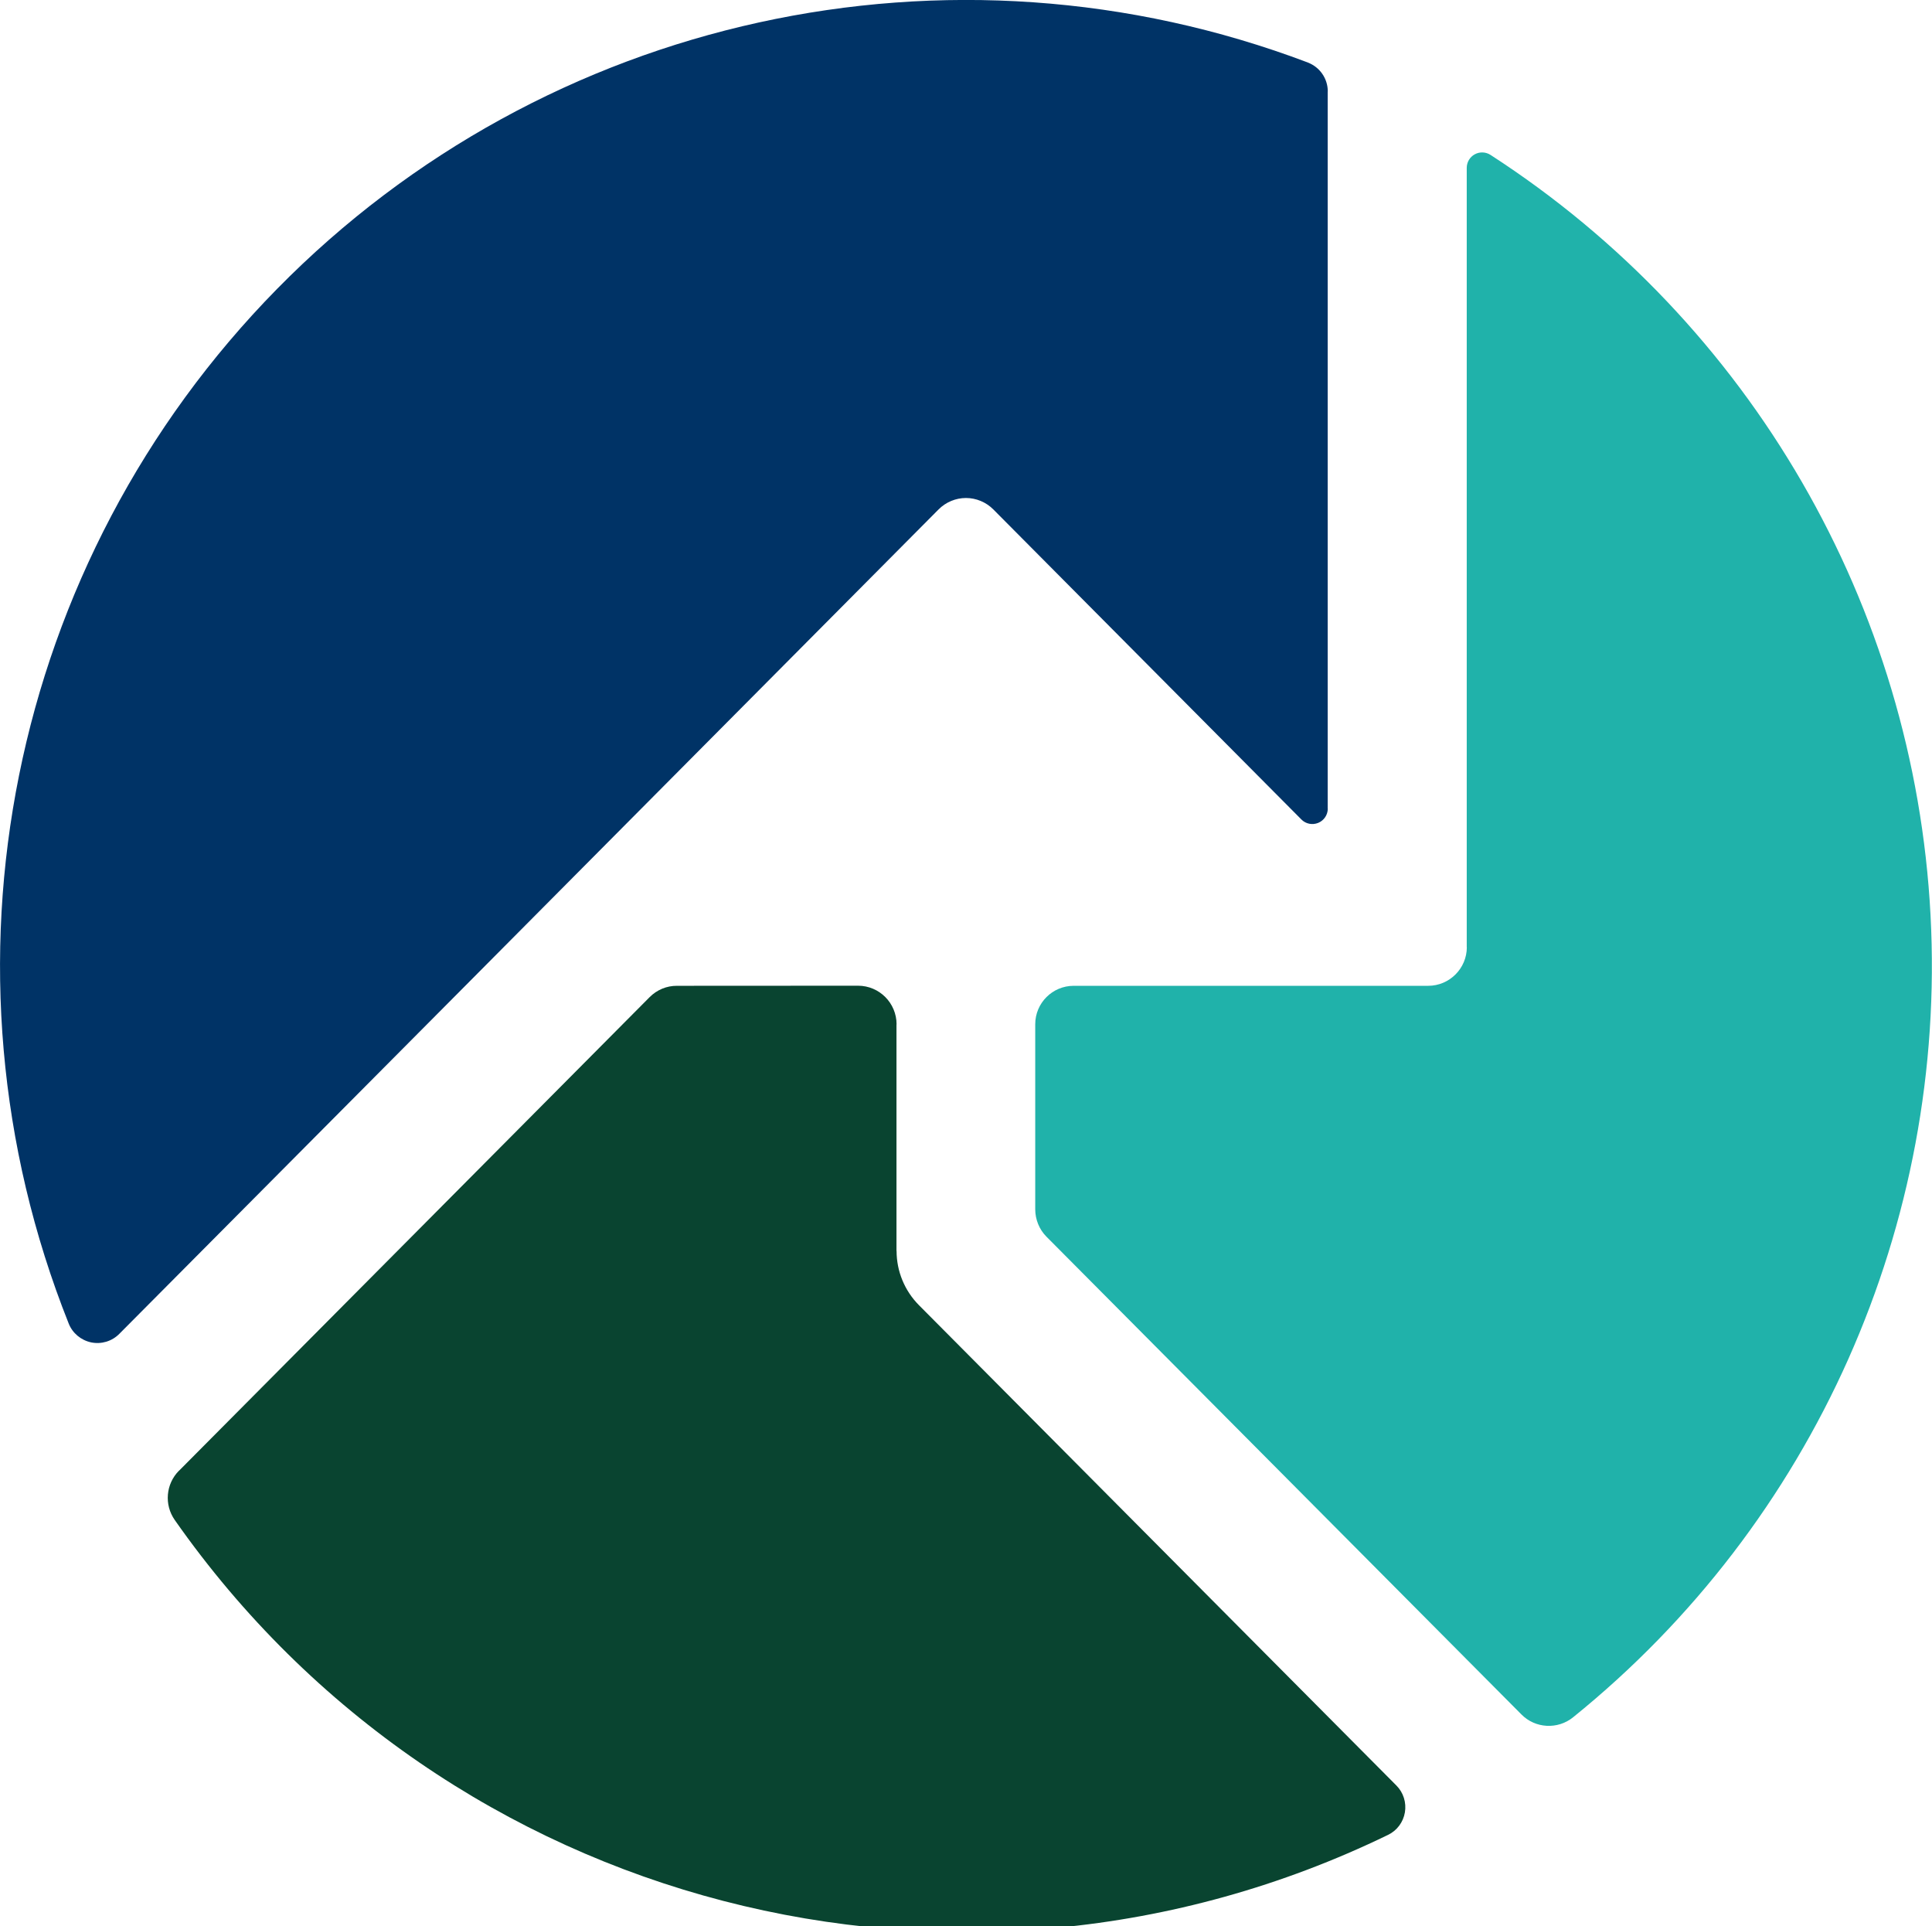 <svg xmlns="http://www.w3.org/2000/svg" id="katman_5" viewBox="0 0 197.45 196.83"><path d="M95.93,52.05c.74-.74,1.75-1.16,2.79-1.16s2.05.42,2.79,1.16h0s31.49,31.69,31.49,31.69h0c.45.46,1.13.59,1.72.35.59-.24.98-.82.98-1.46h-.01s0-73.28,0-73.28h.01c0-1.32-.81-2.49-2.04-2.96h.01C97.08-7.46,55.75,1.61,28.32,29.52.89,57.43-7.47,98.9,7.02,135.25h0c.39.99,1.26,1.71,2.3,1.93,1.04.21,2.12-.11,2.87-.87h0s35.36-35.57,35.36-35.57l48.38-48.69" fill="#036"></path><path d="M145.96,100.74c2.18,0,3.95-1.78,3.95-3.95h-.01s0-79.63,0-79.63h0c0-.59.32-1.12.82-1.39.51-.28,1.13-.25,1.61.06h0c26.58,17.19,43.3,46.07,44.97,77.68,1.67,31.6-11.91,62.09-36.53,81.98h0c-1.57,1.27-3.86,1.15-5.28-.29h0s-48.55-48.83-48.55-48.83c-.73-.74-1.14-1.75-1.14-2.8v-18.9c0-2.17,1.76-3.93,3.93-3.93" fill="#20b2aa"></path><path d="M18.29,150.29c-1.34,1.35-1.53,3.47-.43,5.04h0c27.82,39.72,80.37,53.36,123.99,32.18h0c.92-.44,1.56-1.3,1.73-2.3.17-1-.15-2.03-.87-2.75h0s-48.79-49.08-48.79-49.08h0c-1.47-1.48-2.29-3.47-2.29-5.55h-.01s0-23.15,0-23.15h.01c0-2.18-1.76-3.95-3.94-3.95h0s-18.5.01-18.5.01h0c-1.05-.01-2.05.41-2.79,1.15h0s-48.11,48.41-48.11,48.41" fill="#094430"></path></svg>